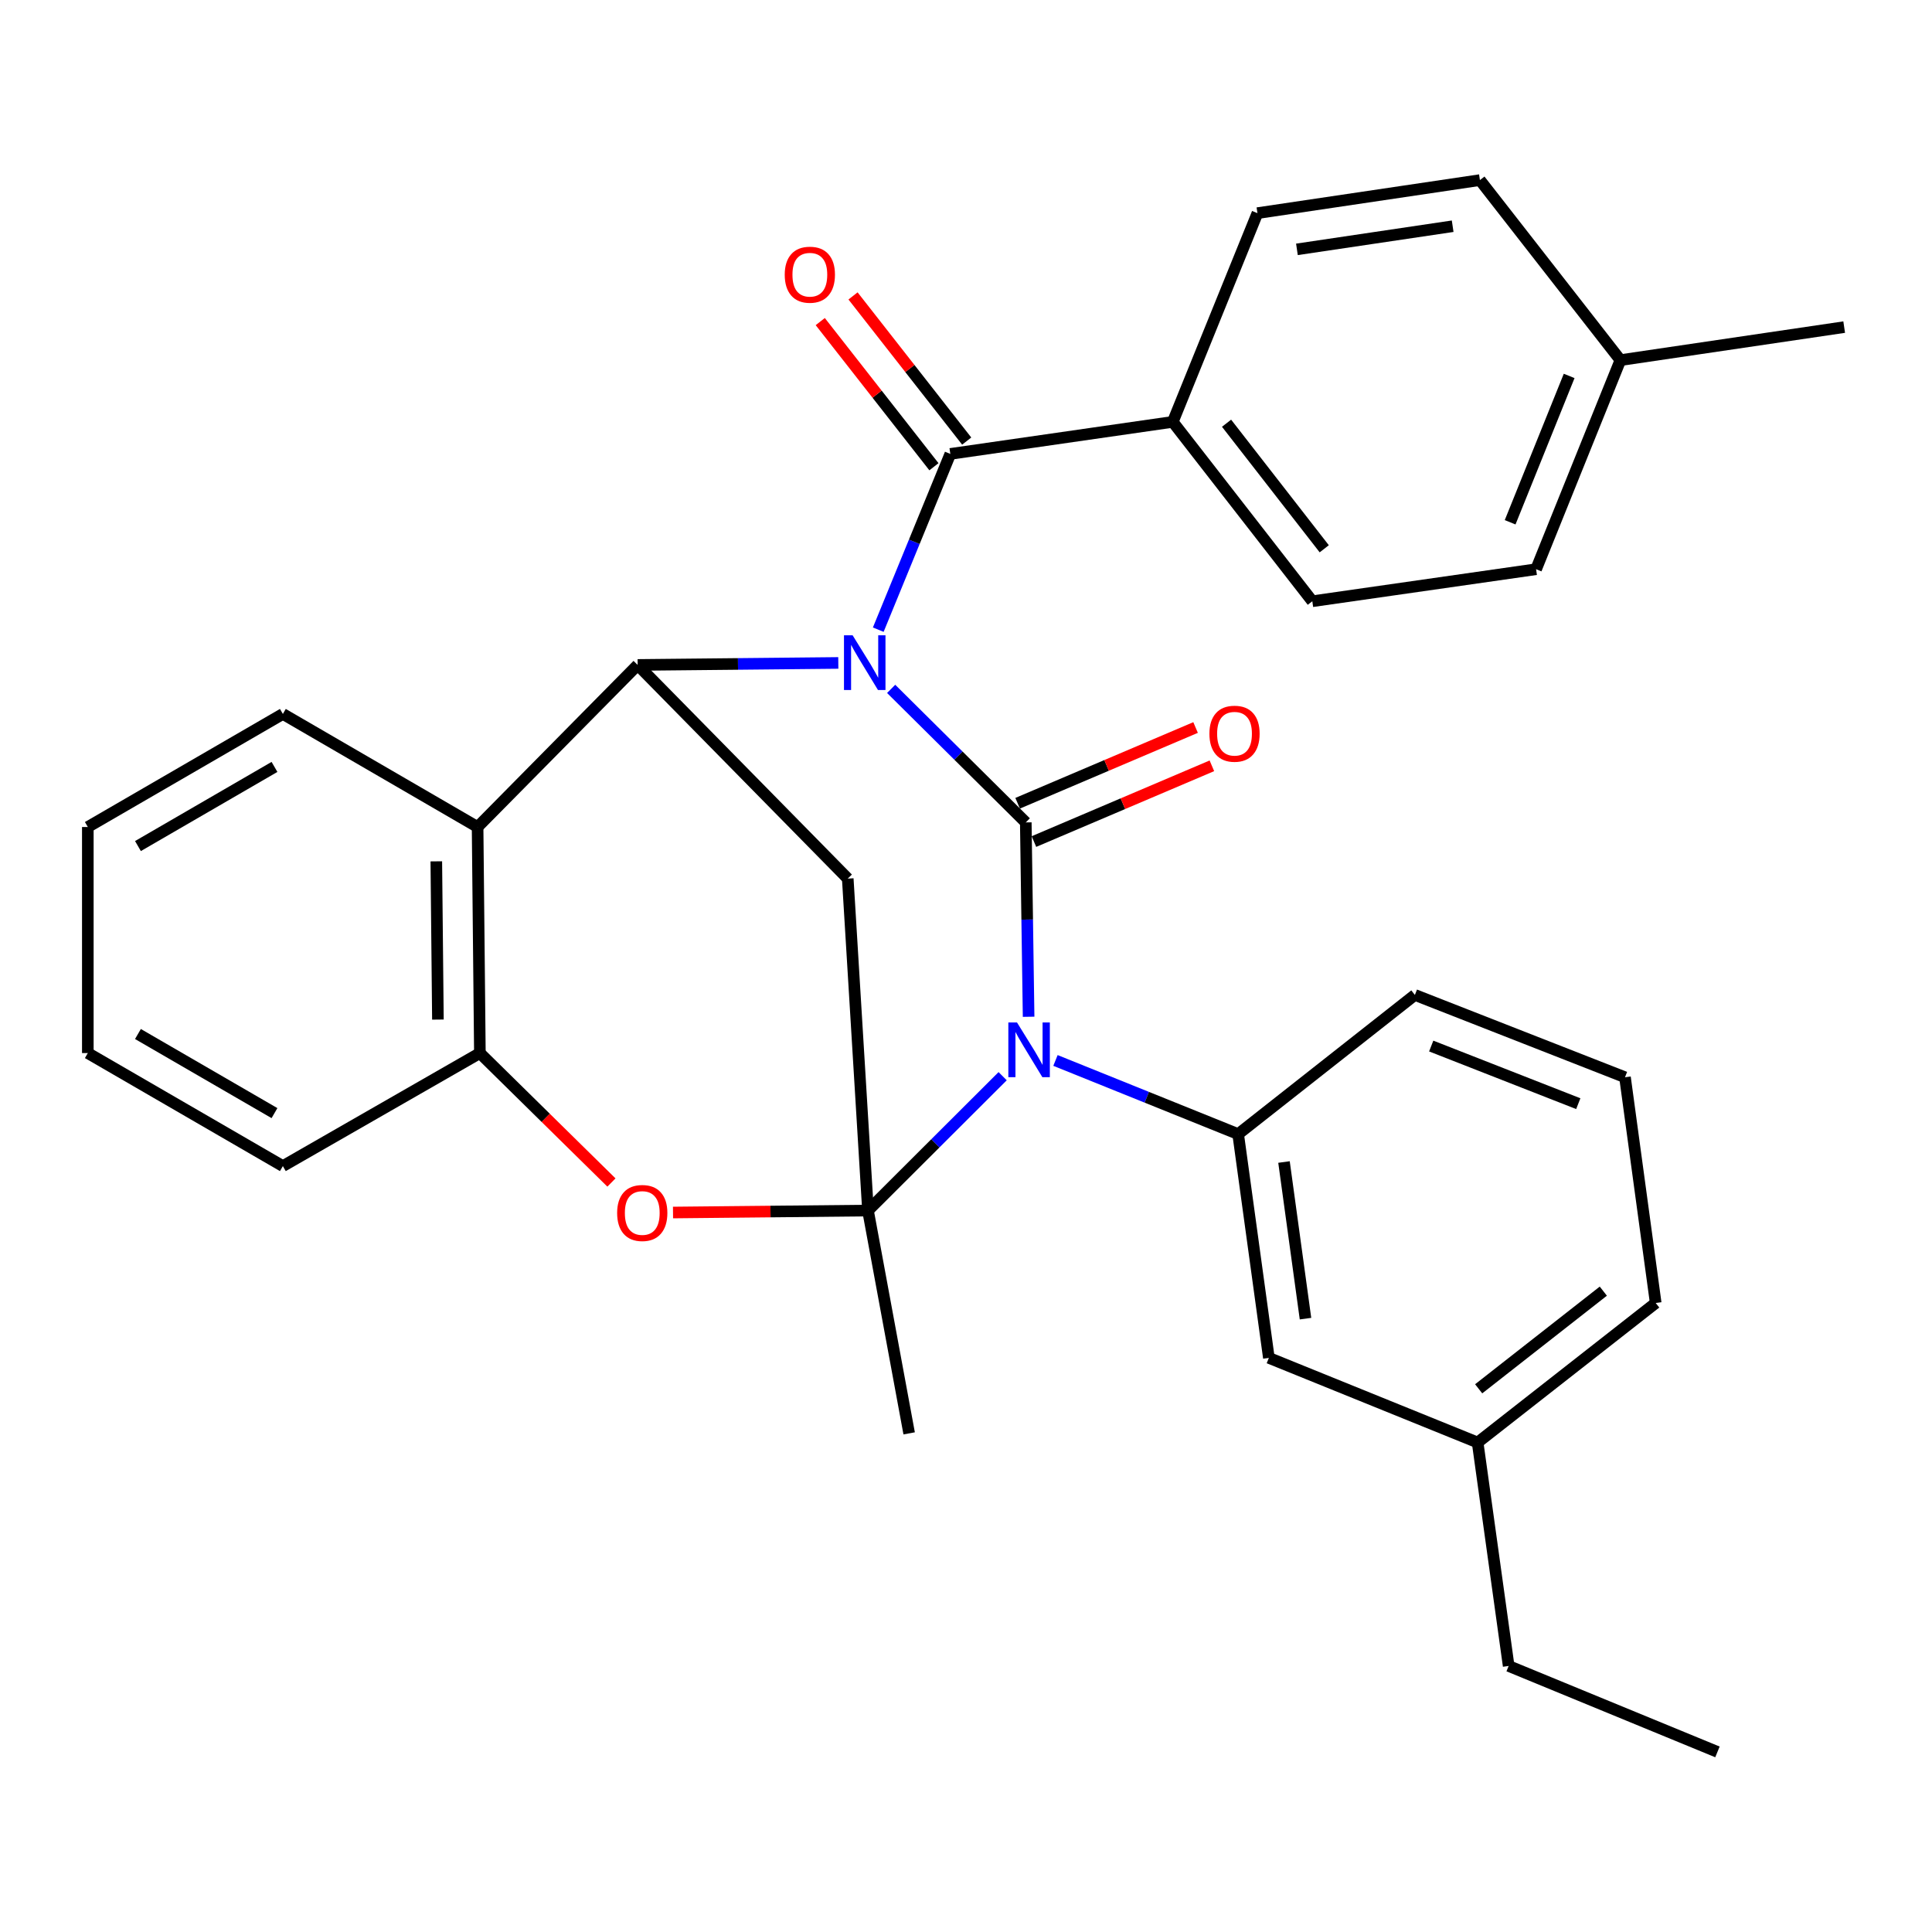 <?xml version='1.0' encoding='iso-8859-1'?>
<svg version='1.1' baseProfile='full'
              xmlns='http://www.w3.org/2000/svg'
                      xmlns:rdkit='http://www.rdkit.org/xml'
                      xmlns:xlink='http://www.w3.org/1999/xlink'
                  xml:space='preserve'
width='1000px' height='1000px' viewBox='0 0 1000 1000'>
<!-- END OF HEADER -->
<rect style='opacity:1.0;fill:#FFFFFF;stroke:none' width='1000' height='1000' x='0' y='0'> </rect>
<path class='bond-0' d='M 461.258,356.562 L 496.1,391.119' style='fill:none;fill-rule:evenodd;stroke:#0000FF;stroke-width:6px;stroke-linecap:butt;stroke-linejoin:miter;stroke-opacity:1' />
<path class='bond-0' d='M 496.1,391.119 L 530.943,425.677' style='fill:none;fill-rule:evenodd;stroke:#000000;stroke-width:6px;stroke-linecap:butt;stroke-linejoin:miter;stroke-opacity:1' />
<path class='bond-3' d='M 433.904,343.135 L 381.975,343.653' style='fill:none;fill-rule:evenodd;stroke:#0000FF;stroke-width:6px;stroke-linecap:butt;stroke-linejoin:miter;stroke-opacity:1' />
<path class='bond-3' d='M 381.975,343.653 L 330.047,344.172' style='fill:none;fill-rule:evenodd;stroke:#000000;stroke-width:6px;stroke-linecap:butt;stroke-linejoin:miter;stroke-opacity:1' />
<path class='bond-5' d='M 454.585,325.919 L 473.235,280.431' style='fill:none;fill-rule:evenodd;stroke:#0000FF;stroke-width:6px;stroke-linecap:butt;stroke-linejoin:miter;stroke-opacity:1' />
<path class='bond-5' d='M 473.235,280.431 L 491.884,234.943' style='fill:none;fill-rule:evenodd;stroke:#000000;stroke-width:6px;stroke-linecap:butt;stroke-linejoin:miter;stroke-opacity:1' />
<path class='bond-1' d='M 530.943,425.677 L 531.675,475.977' style='fill:none;fill-rule:evenodd;stroke:#000000;stroke-width:6px;stroke-linecap:butt;stroke-linejoin:miter;stroke-opacity:1' />
<path class='bond-1' d='M 531.675,475.977 L 532.406,526.277' style='fill:none;fill-rule:evenodd;stroke:#0000FF;stroke-width:6px;stroke-linecap:butt;stroke-linejoin:miter;stroke-opacity:1' />
<path class='bond-10' d='M 535.162,435.589 L 581.216,415.986' style='fill:none;fill-rule:evenodd;stroke:#000000;stroke-width:6px;stroke-linecap:butt;stroke-linejoin:miter;stroke-opacity:1' />
<path class='bond-10' d='M 581.216,415.986 L 627.27,396.383' style='fill:none;fill-rule:evenodd;stroke:#FF0000;stroke-width:6px;stroke-linecap:butt;stroke-linejoin:miter;stroke-opacity:1' />
<path class='bond-10' d='M 526.724,415.764 L 572.778,396.161' style='fill:none;fill-rule:evenodd;stroke:#000000;stroke-width:6px;stroke-linecap:butt;stroke-linejoin:miter;stroke-opacity:1' />
<path class='bond-10' d='M 572.778,396.161 L 618.831,376.558' style='fill:none;fill-rule:evenodd;stroke:#FF0000;stroke-width:6px;stroke-linecap:butt;stroke-linejoin:miter;stroke-opacity:1' />
<path class='bond-8' d='M 546.312,548.887 L 593.589,567.949' style='fill:none;fill-rule:evenodd;stroke:#0000FF;stroke-width:6px;stroke-linecap:butt;stroke-linejoin:miter;stroke-opacity:1' />
<path class='bond-8' d='M 593.589,567.949 L 640.866,587.012' style='fill:none;fill-rule:evenodd;stroke:#000000;stroke-width:6px;stroke-linecap:butt;stroke-linejoin:miter;stroke-opacity:1' />
<path class='bond-31' d='M 518.97,557.036 L 484.12,591.81' style='fill:none;fill-rule:evenodd;stroke:#0000FF;stroke-width:6px;stroke-linecap:butt;stroke-linejoin:miter;stroke-opacity:1' />
<path class='bond-31' d='M 484.12,591.81 L 449.27,626.585' style='fill:none;fill-rule:evenodd;stroke:#000000;stroke-width:6px;stroke-linecap:butt;stroke-linejoin:miter;stroke-opacity:1' />
<path class='bond-2' d='M 449.27,626.585 L 438.796,454.765' style='fill:none;fill-rule:evenodd;stroke:#000000;stroke-width:6px;stroke-linecap:butt;stroke-linejoin:miter;stroke-opacity:1' />
<path class='bond-16' d='M 449.27,626.585 L 470.577,741.906' style='fill:none;fill-rule:evenodd;stroke:#000000;stroke-width:6px;stroke-linecap:butt;stroke-linejoin:miter;stroke-opacity:1' />
<path class='bond-32' d='M 449.27,626.585 L 398.81,627.092' style='fill:none;fill-rule:evenodd;stroke:#000000;stroke-width:6px;stroke-linecap:butt;stroke-linejoin:miter;stroke-opacity:1' />
<path class='bond-32' d='M 398.81,627.092 L 348.35,627.598' style='fill:none;fill-rule:evenodd;stroke:#FF0000;stroke-width:6px;stroke-linecap:butt;stroke-linejoin:miter;stroke-opacity:1' />
<path class='bond-4' d='M 330.047,344.172 L 438.796,454.765' style='fill:none;fill-rule:evenodd;stroke:#000000;stroke-width:6px;stroke-linecap:butt;stroke-linejoin:miter;stroke-opacity:1' />
<path class='bond-7' d='M 330.047,344.172 L 247.201,428.059' style='fill:none;fill-rule:evenodd;stroke:#000000;stroke-width:6px;stroke-linecap:butt;stroke-linejoin:miter;stroke-opacity:1' />
<path class='bond-11' d='M 491.884,234.943 L 607.026,218.364' style='fill:none;fill-rule:evenodd;stroke:#000000;stroke-width:6px;stroke-linecap:butt;stroke-linejoin:miter;stroke-opacity:1' />
<path class='bond-12' d='M 500.366,228.301 L 470.946,190.734' style='fill:none;fill-rule:evenodd;stroke:#000000;stroke-width:6px;stroke-linecap:butt;stroke-linejoin:miter;stroke-opacity:1' />
<path class='bond-12' d='M 470.946,190.734 L 441.527,153.168' style='fill:none;fill-rule:evenodd;stroke:#FF0000;stroke-width:6px;stroke-linecap:butt;stroke-linejoin:miter;stroke-opacity:1' />
<path class='bond-12' d='M 483.402,241.586 L 453.983,204.019' style='fill:none;fill-rule:evenodd;stroke:#000000;stroke-width:6px;stroke-linecap:butt;stroke-linejoin:miter;stroke-opacity:1' />
<path class='bond-12' d='M 453.983,204.019 L 424.563,166.453' style='fill:none;fill-rule:evenodd;stroke:#FF0000;stroke-width:6px;stroke-linecap:butt;stroke-linejoin:miter;stroke-opacity:1' />
<path class='bond-6' d='M 316.481,612.067 L 282.434,578.568' style='fill:none;fill-rule:evenodd;stroke:#FF0000;stroke-width:6px;stroke-linecap:butt;stroke-linejoin:miter;stroke-opacity:1' />
<path class='bond-6' d='M 282.434,578.568 L 248.386,545.068' style='fill:none;fill-rule:evenodd;stroke:#000000;stroke-width:6px;stroke-linecap:butt;stroke-linejoin:miter;stroke-opacity:1' />
<path class='bond-9' d='M 247.201,428.059 L 248.386,545.068' style='fill:none;fill-rule:evenodd;stroke:#000000;stroke-width:6px;stroke-linecap:butt;stroke-linejoin:miter;stroke-opacity:1' />
<path class='bond-9' d='M 225.833,445.828 L 226.663,527.735' style='fill:none;fill-rule:evenodd;stroke:#000000;stroke-width:6px;stroke-linecap:butt;stroke-linejoin:miter;stroke-opacity:1' />
<path class='bond-22' d='M 247.201,428.059 L 146.411,369.536' style='fill:none;fill-rule:evenodd;stroke:#000000;stroke-width:6px;stroke-linecap:butt;stroke-linejoin:miter;stroke-opacity:1' />
<path class='bond-13' d='M 640.866,587.012 L 656.762,702.836' style='fill:none;fill-rule:evenodd;stroke:#000000;stroke-width:6px;stroke-linecap:butt;stroke-linejoin:miter;stroke-opacity:1' />
<path class='bond-13' d='M 664.596,601.455 L 675.724,682.532' style='fill:none;fill-rule:evenodd;stroke:#000000;stroke-width:6px;stroke-linecap:butt;stroke-linejoin:miter;stroke-opacity:1' />
<path class='bond-20' d='M 640.866,587.012 L 732.342,514.975' style='fill:none;fill-rule:evenodd;stroke:#000000;stroke-width:6px;stroke-linecap:butt;stroke-linejoin:miter;stroke-opacity:1' />
<path class='bond-23' d='M 248.386,545.068 L 146.411,603.566' style='fill:none;fill-rule:evenodd;stroke:#000000;stroke-width:6px;stroke-linecap:butt;stroke-linejoin:miter;stroke-opacity:1' />
<path class='bond-14' d='M 607.026,218.364 L 679.254,311.206' style='fill:none;fill-rule:evenodd;stroke:#000000;stroke-width:6px;stroke-linecap:butt;stroke-linejoin:miter;stroke-opacity:1' />
<path class='bond-14' d='M 634.866,219.06 L 685.426,284.049' style='fill:none;fill-rule:evenodd;stroke:#000000;stroke-width:6px;stroke-linecap:butt;stroke-linejoin:miter;stroke-opacity:1' />
<path class='bond-15' d='M 607.026,218.364 L 650.849,110.321' style='fill:none;fill-rule:evenodd;stroke:#000000;stroke-width:6px;stroke-linecap:butt;stroke-linejoin:miter;stroke-opacity:1' />
<path class='bond-17' d='M 656.762,702.836 L 764.817,746.635' style='fill:none;fill-rule:evenodd;stroke:#000000;stroke-width:6px;stroke-linecap:butt;stroke-linejoin:miter;stroke-opacity:1' />
<path class='bond-18' d='M 679.254,311.206 L 795.078,294.627' style='fill:none;fill-rule:evenodd;stroke:#000000;stroke-width:6px;stroke-linecap:butt;stroke-linejoin:miter;stroke-opacity:1' />
<path class='bond-19' d='M 650.849,110.321 L 766.002,93.216' style='fill:none;fill-rule:evenodd;stroke:#000000;stroke-width:6px;stroke-linecap:butt;stroke-linejoin:miter;stroke-opacity:1' />
<path class='bond-19' d='M 671.288,129.068 L 751.895,117.094' style='fill:none;fill-rule:evenodd;stroke:#000000;stroke-width:6px;stroke-linecap:butt;stroke-linejoin:miter;stroke-opacity:1' />
<path class='bond-26' d='M 764.817,746.635 L 780.881,862.303' style='fill:none;fill-rule:evenodd;stroke:#000000;stroke-width:6px;stroke-linecap:butt;stroke-linejoin:miter;stroke-opacity:1' />
<path class='bond-35' d='M 764.817,746.635 L 856.988,674.43' style='fill:none;fill-rule:evenodd;stroke:#000000;stroke-width:6px;stroke-linecap:butt;stroke-linejoin:miter;stroke-opacity:1' />
<path class='bond-35' d='M 765.356,718.842 L 829.875,668.299' style='fill:none;fill-rule:evenodd;stroke:#000000;stroke-width:6px;stroke-linecap:butt;stroke-linejoin:miter;stroke-opacity:1' />
<path class='bond-33' d='M 795.078,294.627 L 838.722,186.404' style='fill:none;fill-rule:evenodd;stroke:#000000;stroke-width:6px;stroke-linecap:butt;stroke-linejoin:miter;stroke-opacity:1' />
<path class='bond-33' d='M 781.642,270.335 L 812.192,194.579' style='fill:none;fill-rule:evenodd;stroke:#000000;stroke-width:6px;stroke-linecap:butt;stroke-linejoin:miter;stroke-opacity:1' />
<path class='bond-21' d='M 766.002,93.216 L 838.722,186.404' style='fill:none;fill-rule:evenodd;stroke:#000000;stroke-width:6px;stroke-linecap:butt;stroke-linejoin:miter;stroke-opacity:1' />
<path class='bond-24' d='M 732.342,514.975 L 841.092,557.589' style='fill:none;fill-rule:evenodd;stroke:#000000;stroke-width:6px;stroke-linecap:butt;stroke-linejoin:miter;stroke-opacity:1' />
<path class='bond-24' d='M 740.793,541.428 L 816.918,571.258' style='fill:none;fill-rule:evenodd;stroke:#000000;stroke-width:6px;stroke-linecap:butt;stroke-linejoin:miter;stroke-opacity:1' />
<path class='bond-27' d='M 838.722,186.404 L 954.545,169.31' style='fill:none;fill-rule:evenodd;stroke:#000000;stroke-width:6px;stroke-linecap:butt;stroke-linejoin:miter;stroke-opacity:1' />
<path class='bond-28' d='M 146.411,369.536 L 45.455,428.059' style='fill:none;fill-rule:evenodd;stroke:#000000;stroke-width:6px;stroke-linecap:butt;stroke-linejoin:miter;stroke-opacity:1' />
<path class='bond-28' d='M 142.074,396.956 L 71.404,437.921' style='fill:none;fill-rule:evenodd;stroke:#000000;stroke-width:6px;stroke-linecap:butt;stroke-linejoin:miter;stroke-opacity:1' />
<path class='bond-34' d='M 146.411,603.566 L 45.455,545.068' style='fill:none;fill-rule:evenodd;stroke:#000000;stroke-width:6px;stroke-linecap:butt;stroke-linejoin:miter;stroke-opacity:1' />
<path class='bond-34' d='M 142.07,576.149 L 71.4,535.2' style='fill:none;fill-rule:evenodd;stroke:#000000;stroke-width:6px;stroke-linecap:butt;stroke-linejoin:miter;stroke-opacity:1' />
<path class='bond-25' d='M 841.092,557.589 L 856.988,674.43' style='fill:none;fill-rule:evenodd;stroke:#000000;stroke-width:6px;stroke-linecap:butt;stroke-linejoin:miter;stroke-opacity:1' />
<path class='bond-30' d='M 780.881,862.303 L 888.949,906.784' style='fill:none;fill-rule:evenodd;stroke:#000000;stroke-width:6px;stroke-linecap:butt;stroke-linejoin:miter;stroke-opacity:1' />
<path class='bond-29' d='M 45.455,428.059 L 45.455,545.068' style='fill:none;fill-rule:evenodd;stroke:#000000;stroke-width:6px;stroke-linecap:butt;stroke-linejoin:miter;stroke-opacity:1' />
<path  class='atom-0' d='M 441.322 328.838
L 450.602 343.838
Q 451.522 345.318, 453.002 347.998
Q 454.482 350.678, 454.562 350.838
L 454.562 328.838
L 458.322 328.838
L 458.322 357.158
L 454.442 357.158
L 444.482 340.758
Q 443.322 338.838, 442.082 336.638
Q 440.882 334.438, 440.522 333.758
L 440.522 357.158
L 436.842 357.158
L 436.842 328.838
L 441.322 328.838
' fill='#0000FF'/>
<path  class='atom-2' d='M 526.395 529.22
L 535.675 544.22
Q 536.595 545.7, 538.075 548.38
Q 539.555 551.06, 539.635 551.22
L 539.635 529.22
L 543.395 529.22
L 543.395 557.54
L 539.515 557.54
L 529.555 541.14
Q 528.395 539.22, 527.155 537.02
Q 525.955 534.82, 525.595 534.14
L 525.595 557.54
L 521.915 557.54
L 521.915 529.22
L 526.395 529.22
' fill='#0000FF'/>
<path  class='atom-7' d='M 319.429 627.838
Q 319.429 621.038, 322.789 617.238
Q 326.149 613.438, 332.429 613.438
Q 338.709 613.438, 342.069 617.238
Q 345.429 621.038, 345.429 627.838
Q 345.429 634.718, 342.029 638.638
Q 338.629 642.518, 332.429 642.518
Q 326.189 642.518, 322.789 638.638
Q 319.429 634.758, 319.429 627.838
M 332.429 639.318
Q 336.749 639.318, 339.069 636.438
Q 341.429 633.518, 341.429 627.838
Q 341.429 622.278, 339.069 619.478
Q 336.749 616.638, 332.429 616.638
Q 328.109 616.638, 325.749 619.438
Q 323.429 622.238, 323.429 627.838
Q 323.429 633.558, 325.749 636.438
Q 328.109 639.318, 332.429 639.318
' fill='#FF0000'/>
<path  class='atom-11' d='M 625.986 379.767
Q 625.986 372.967, 629.346 369.167
Q 632.706 365.367, 638.986 365.367
Q 645.266 365.367, 648.626 369.167
Q 651.986 372.967, 651.986 379.767
Q 651.986 386.647, 648.586 390.567
Q 645.186 394.447, 638.986 394.447
Q 632.746 394.447, 629.346 390.567
Q 625.986 386.687, 625.986 379.767
M 638.986 391.247
Q 643.306 391.247, 645.626 388.367
Q 647.986 385.447, 647.986 379.767
Q 647.986 374.207, 645.626 371.407
Q 643.306 368.567, 638.986 368.567
Q 634.666 368.567, 632.306 371.367
Q 629.986 374.167, 629.986 379.767
Q 629.986 385.487, 632.306 388.367
Q 634.666 391.247, 638.986 391.247
' fill='#FF0000'/>
<path  class='atom-13' d='M 406.177 142.182
Q 406.177 135.382, 409.537 131.582
Q 412.897 127.782, 419.177 127.782
Q 425.457 127.782, 428.817 131.582
Q 432.177 135.382, 432.177 142.182
Q 432.177 149.062, 428.777 152.982
Q 425.377 156.862, 419.177 156.862
Q 412.937 156.862, 409.537 152.982
Q 406.177 149.102, 406.177 142.182
M 419.177 153.662
Q 423.497 153.662, 425.817 150.782
Q 428.177 147.862, 428.177 142.182
Q 428.177 136.622, 425.817 133.822
Q 423.497 130.982, 419.177 130.982
Q 414.857 130.982, 412.497 133.782
Q 410.177 136.582, 410.177 142.182
Q 410.177 147.902, 412.497 150.782
Q 414.857 153.662, 419.177 153.662
' fill='#FF0000'/>
</svg>
